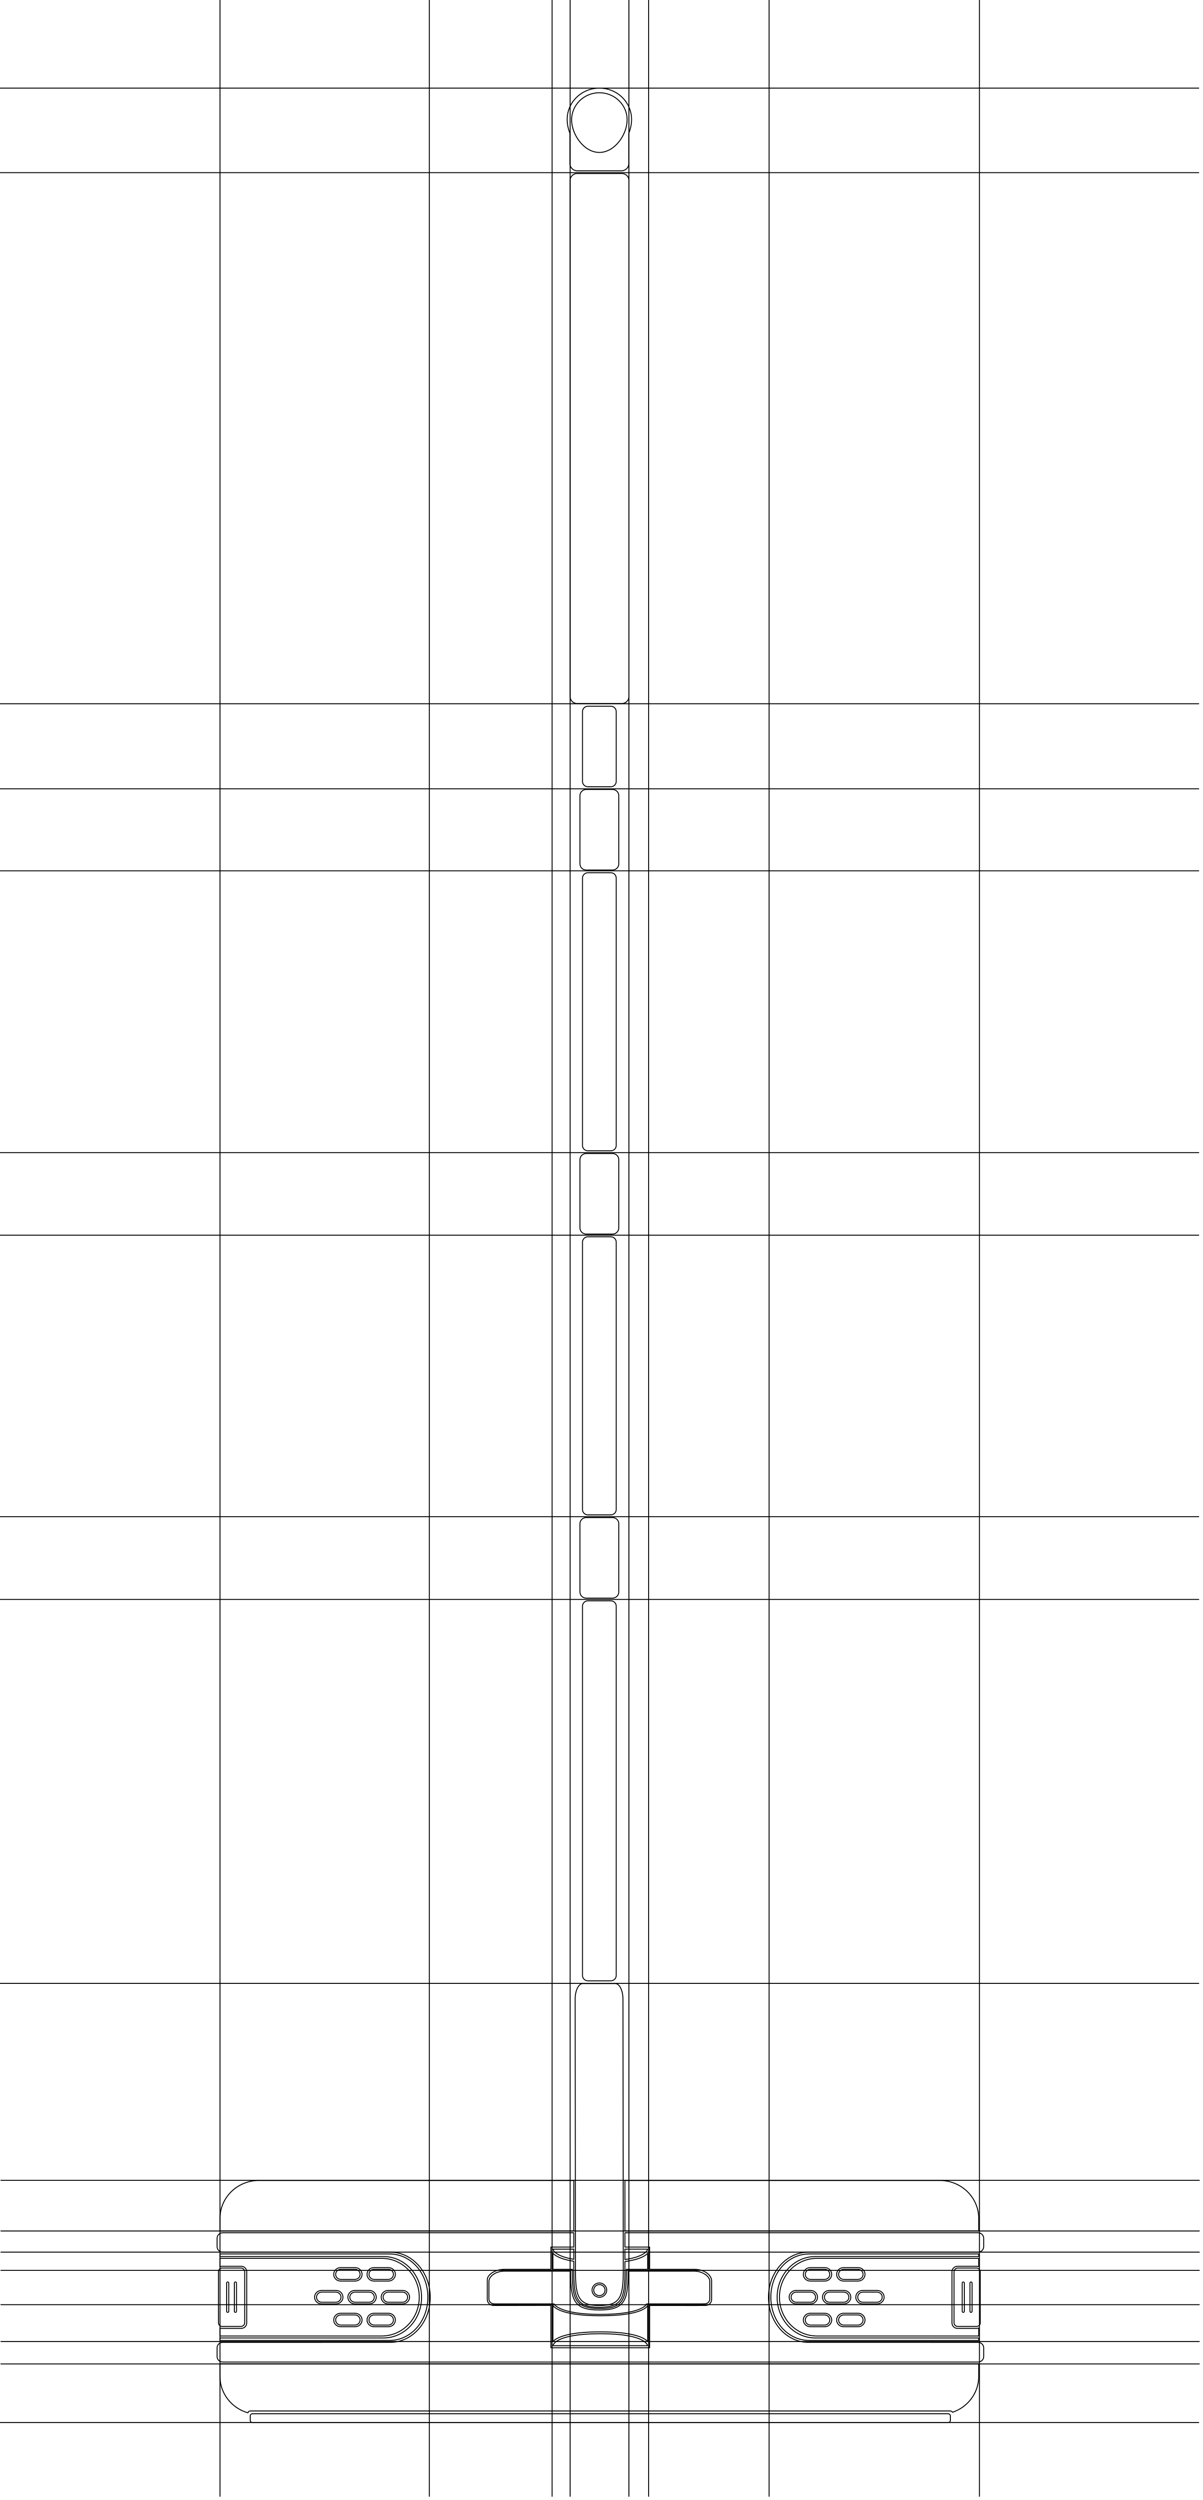 <svg width="325" height="675" viewBox="0 0 325 675" fill="none" xmlns="http://www.w3.org/2000/svg">
<g clip-path="url(#clip0_1046_42775)">
<path d="M0 23.788H323.845" stroke="black" stroke-width="0.255" stroke-miterlimit="1.5" stroke-linecap="round" stroke-linejoin="round"/>
<path d="M0 46.615H323.845" stroke="black" stroke-width="0.255" stroke-miterlimit="1.5" stroke-linecap="round" stroke-linejoin="round"/>
<path d="M154.02 -0.308L154.02 673.966" stroke="black" stroke-width="0.255" stroke-miterlimit="1.5" stroke-linecap="round" stroke-linejoin="round"/>
<path d="M169.906 -0.308L169.906 673.966" stroke="black" stroke-width="0.255" stroke-miterlimit="1.5" stroke-linecap="round" stroke-linejoin="round"/>
<path d="M149.156 -0.308L149.156 673.966" stroke="black" stroke-width="0.255" stroke-miterlimit="1.5" stroke-linecap="round" stroke-linejoin="round"/>
<path d="M175.227 -0.308L175.227 673.966" stroke="black" stroke-width="0.255" stroke-miterlimit="1.5" stroke-linecap="round" stroke-linejoin="round"/>
<path d="M207.781 -0.308L207.781 673.966" stroke="black" stroke-width="0.255" stroke-miterlimit="1.5" stroke-linecap="round" stroke-linejoin="round"/>
<path d="M115.988 -0.308L115.988 673.966" stroke="black" stroke-width="0.255" stroke-miterlimit="1.5" stroke-linecap="round" stroke-linejoin="round"/>
<path d="M59.438 -0.308L59.438 673.966" stroke="black" stroke-width="0.255" stroke-miterlimit="1.5" stroke-linecap="round" stroke-linejoin="round"/>
<path d="M264.605 -0.308V673.966" stroke="black" stroke-width="0.255" stroke-miterlimit="1.5" stroke-linecap="round" stroke-linejoin="round"/>
<path d="M0 190.001H323.845" stroke="black" stroke-width="0.255" stroke-miterlimit="1.5" stroke-linecap="round" stroke-linejoin="round"/>
<path d="M0 535.48H323.845" stroke="black" stroke-width="0.255" stroke-miterlimit="1.5" stroke-linecap="round" stroke-linejoin="round"/>
<path d="M0 431.819H323.845" stroke="black" stroke-width="0.255" stroke-miterlimit="1.5" stroke-linecap="round" stroke-linejoin="round"/>
<path d="M0 409.479H323.845" stroke="black" stroke-width="0.255" stroke-miterlimit="1.5" stroke-linecap="round" stroke-linejoin="round"/>
<path d="M0 311.189H323.845" stroke="black" stroke-width="0.255" stroke-miterlimit="1.5" stroke-linecap="round" stroke-linejoin="round"/>
<path d="M0 212.972H323.845" stroke="black" stroke-width="0.255" stroke-miterlimit="1.5" stroke-linecap="round" stroke-linejoin="round"/>
<path d="M0 235.107H323.845" stroke="black" stroke-width="0.255" stroke-miterlimit="1.5" stroke-linecap="round" stroke-linejoin="round"/>
<path d="M0 333.486H323.845" stroke="black" stroke-width="0.255" stroke-miterlimit="1.5" stroke-linecap="round" stroke-linejoin="round"/>
<path d="M0 654.049H323.845" stroke="black" stroke-width="0.255" stroke-miterlimit="1.5" stroke-linecap="round" stroke-linejoin="round"/>
<path d="M0.25 588.652H324.095" stroke="black" stroke-width="0.255" stroke-miterlimit="1.5" stroke-linecap="round" stroke-linejoin="round"/>
<path d="M0.25 602.334H324.095" stroke="black" stroke-width="0.255" stroke-miterlimit="1.5" stroke-linecap="round" stroke-linejoin="round"/>
<path d="M0.25 638.226H324.095" stroke="black" stroke-width="0.255" stroke-miterlimit="1.5" stroke-linecap="round" stroke-linejoin="round"/>
<path d="M0.25 622.225H324.095" stroke="black" stroke-width="0.255" stroke-miterlimit="1.5" stroke-linecap="round" stroke-linejoin="round"/>
<path d="M0.25 632.173H324.095" stroke="black" stroke-width="0.255" stroke-miterlimit="1.5" stroke-linecap="round" stroke-linejoin="round"/>
<path d="M0.25 612.963H324.095" stroke="black" stroke-width="0.255" stroke-miterlimit="1.5" stroke-linecap="round" stroke-linejoin="round"/>
<path d="M0.25 608.044H324.095" stroke="black" stroke-width="0.255" stroke-miterlimit="1.5" stroke-linecap="round" stroke-linejoin="round"/>
<path fill-rule="evenodd" clip-rule="evenodd" d="M66.987 651.428C67.034 651.145 67.287 650.928 67.591 650.928H256.751C257.002 650.928 257.218 651.075 257.312 651.286C261.437 649.909 264.408 646.094 264.408 641.611V638.2H59.434V641.611C59.434 646.259 62.624 650.185 66.987 651.428Z" stroke="black" stroke-width="0.255" stroke-miterlimit="1.5" stroke-linecap="round" stroke-linejoin="round"/>
<path fill-rule="evenodd" clip-rule="evenodd" d="M256.748 652.266C256.748 651.939 256.473 651.672 256.136 651.672H68.21C67.873 651.672 67.598 651.939 67.598 652.266V653.458C67.598 653.786 67.873 654.053 68.21 654.053H256.136C256.473 654.053 256.748 653.786 256.748 653.458V652.266Z" stroke="black" stroke-width="0.255" stroke-miterlimit="1.5" stroke-linecap="round" stroke-linejoin="round"/>
<path fill-rule="evenodd" clip-rule="evenodd" d="M162.167 630.07C174.625 630.07 174.959 633.301 174.959 633.301H149.375C149.375 633.301 149.712 630.07 162.167 630.07Z" stroke="black" stroke-width="0.255" stroke-miterlimit="1.5" stroke-linecap="round" stroke-linejoin="round"/>
<path fill-rule="evenodd" clip-rule="evenodd" d="M59.434 608.532H105.205C111.076 608.532 115.593 613.763 115.593 620.207C115.593 626.65 111.076 631.882 105.205 631.882H59.434V631.215H103.582C109.275 631.215 113.894 626.289 113.894 620.222C113.894 614.154 109.275 609.229 103.582 609.229H59.434V608.532Z" stroke="black" stroke-width="0.255" stroke-miterlimit="1.5" stroke-linecap="round" stroke-linejoin="round"/>
<path fill-rule="evenodd" clip-rule="evenodd" d="M59.434 611.971V609.714H103.128C108.76 609.714 113.263 614.412 113.263 620.199C113.263 625.988 108.76 630.686 103.128 630.686H59.434V628.523C59.61 628.593 59.804 628.634 60.008 628.634H65.156C65.986 628.634 66.656 627.979 66.656 627.173V613.321C66.656 612.515 65.986 611.86 65.156 611.86H60.008C59.804 611.86 59.61 611.898 59.434 611.971ZM106.817 626.363C106.817 625.359 105.98 624.544 104.949 624.544H101.018C99.987 624.544 99.15 625.359 99.15 626.363C99.15 627.367 99.987 628.182 101.018 628.182H104.949C105.98 628.182 106.817 627.367 106.817 626.363ZM97.816 626.363C97.816 625.359 96.978 624.544 95.947 624.544H92.017C90.986 624.544 90.151 625.359 90.151 626.363C90.151 627.367 90.986 628.182 92.017 628.182H95.947C96.978 628.182 97.816 627.367 97.816 626.363ZM110.649 620.199C110.649 619.195 109.811 618.382 108.78 618.382H104.852C103.821 618.382 102.984 619.195 102.984 620.199C102.984 621.203 103.821 622.018 104.852 622.018H108.78C109.811 622.018 110.649 621.203 110.649 620.199ZM101.647 620.199C101.647 619.195 100.81 618.382 99.781 618.382H95.85C94.819 618.382 93.982 619.195 93.982 620.199C93.982 621.203 94.819 622.018 95.85 622.018H99.781C100.81 622.018 101.647 621.203 101.647 620.199ZM92.648 620.199C92.648 619.195 91.81 618.382 90.779 618.382H86.851C85.82 618.382 84.983 619.195 84.983 620.199C84.983 621.203 85.82 622.018 86.851 622.018H90.779C91.81 622.018 92.648 621.203 92.648 620.199ZM106.817 614.037C106.817 613.033 105.98 612.218 104.949 612.218H101.018C99.987 612.218 99.15 613.033 99.15 614.037C99.15 615.041 99.987 615.854 101.018 615.854H104.949C105.98 615.854 106.817 615.041 106.817 614.037ZM97.816 614.037C97.816 613.033 96.978 612.218 95.947 612.218H92.017C90.986 612.218 90.151 613.033 90.151 614.037C90.151 615.041 90.986 615.854 92.017 615.854H95.947C96.978 615.854 97.816 615.041 97.816 614.037Z" stroke="black" stroke-width="0.255" stroke-miterlimit="1.5" stroke-linecap="round" stroke-linejoin="round"/>
<path fill-rule="evenodd" clip-rule="evenodd" d="M106.288 614.036C106.288 613.28 105.658 612.667 104.884 612.667H101.088C100.314 612.667 99.684 613.28 99.684 614.036C99.684 614.792 100.314 615.405 101.088 615.405H104.884C105.658 615.405 106.288 614.792 106.288 614.036Z" stroke="black" stroke-width="0.255" stroke-miterlimit="1.5" stroke-linecap="round" stroke-linejoin="round"/>
<path fill-rule="evenodd" clip-rule="evenodd" d="M110.12 620.202C110.12 619.446 109.49 618.833 108.716 618.833H104.92C104.146 618.833 103.516 619.446 103.516 620.202C103.516 620.958 104.146 621.571 104.92 621.571H108.716C109.49 621.571 110.12 620.958 110.12 620.202Z" stroke="black" stroke-width="0.255" stroke-miterlimit="1.5" stroke-linecap="round" stroke-linejoin="round"/>
<path fill-rule="evenodd" clip-rule="evenodd" d="M101.116 620.201C101.116 619.445 100.486 618.833 99.712 618.833H95.916C95.142 618.833 94.512 619.445 94.512 620.201C94.512 620.957 95.142 621.57 95.916 621.57H99.712C100.486 621.57 101.116 620.957 101.116 620.201Z" stroke="black" stroke-width="0.255" stroke-miterlimit="1.5" stroke-linecap="round" stroke-linejoin="round"/>
<path fill-rule="evenodd" clip-rule="evenodd" d="M92.12 620.201C92.12 619.445 91.49 618.832 90.716 618.832H86.92C86.146 618.832 85.516 619.445 85.516 620.201C85.516 620.957 86.146 621.57 86.92 621.57H90.716C91.49 621.57 92.12 620.957 92.12 620.201Z" stroke="black" stroke-width="0.255" stroke-miterlimit="1.5" stroke-linecap="round" stroke-linejoin="round"/>
<path fill-rule="evenodd" clip-rule="evenodd" d="M97.284 614.036C97.284 613.28 96.654 612.667 95.88 612.667H92.085C91.31 612.667 90.68 613.28 90.68 614.036C90.68 614.792 91.31 615.405 92.085 615.405H95.88C96.654 615.405 97.284 614.792 97.284 614.036Z" stroke="black" stroke-width="0.255" stroke-miterlimit="1.5" stroke-linecap="round" stroke-linejoin="round"/>
<path fill-rule="evenodd" clip-rule="evenodd" d="M106.288 626.362C106.288 625.606 105.658 624.993 104.884 624.993H101.088C100.314 624.993 99.684 625.606 99.684 626.362C99.684 627.118 100.314 627.731 101.088 627.731H104.884C105.658 627.731 106.288 627.118 106.288 626.362Z" stroke="black" stroke-width="0.255" stroke-miterlimit="1.5" stroke-linecap="round" stroke-linejoin="round"/>
<path fill-rule="evenodd" clip-rule="evenodd" d="M97.284 626.362C97.284 625.606 96.654 624.993 95.88 624.993H92.085C91.31 624.993 90.68 625.606 90.68 626.362C90.68 627.118 91.31 627.731 92.085 627.731H95.88C96.654 627.731 97.284 627.118 97.284 626.362Z" stroke="black" stroke-width="0.255" stroke-miterlimit="1.5" stroke-linecap="round" stroke-linejoin="round"/>
<path fill-rule="evenodd" clip-rule="evenodd" d="M66.103 613.335C66.103 612.784 65.646 612.338 65.079 612.338H60.033C59.469 612.338 59.012 612.784 59.012 613.335V627.112C59.012 627.662 59.469 628.107 60.033 628.107H65.079C65.646 628.107 66.103 627.662 66.103 627.112V613.335ZM61.804 616.378C61.804 616.221 61.673 616.095 61.511 616.095C61.35 616.095 61.221 616.221 61.221 616.378V624.021C61.221 624.176 61.35 624.304 61.511 624.304C61.673 624.304 61.804 624.176 61.804 624.021V616.378ZM63.894 616.378C63.894 616.221 63.765 616.095 63.603 616.095C63.442 616.095 63.31 616.221 63.31 616.378V624.021C63.31 624.176 63.442 624.304 63.603 624.304C63.765 624.304 63.894 624.176 63.894 624.021V616.378Z" stroke="black" stroke-width="0.255" stroke-miterlimit="1.5" stroke-linecap="round" stroke-linejoin="round"/>
<path fill-rule="evenodd" clip-rule="evenodd" d="M251.28 632.396L251.277 632.403H264.222C265.067 632.403 265.755 633.068 265.755 633.891V636.225C265.755 637.048 265.067 637.715 264.222 637.715H60.181C59.334 637.715 58.648 637.048 58.648 636.225V633.886C58.648 633.066 59.334 632.398 60.181 632.398H86.975V632.396H105.448C111.399 632.396 116.232 626.94 116.232 620.22C116.232 613.502 111.399 608.046 105.448 608.046H86.975H60.181C59.334 608.046 58.648 607.379 58.648 606.556V604.304C58.648 603.484 59.334 602.816 60.181 602.816H155.019V606.67H148.83V612.677L136.339 612.679C133.686 612.679 131.649 614.143 131.649 615.49C131.646 615.512 131.644 615.531 131.644 615.553V620.803C131.644 621.705 132.396 622.436 133.321 622.436H133.929C133.954 622.438 133.977 622.44 134.001 622.44L148.83 622.414V633.859H175.509V622.443L188.409 622.448C188.442 622.448 188.476 622.443 188.516 622.436H190.578C191.503 622.436 192.253 621.705 192.253 620.803V615.831C192.253 614.341 190.499 612.679 187.48 612.679L175.509 612.677V606.67H168.826V602.816H264.222C265.067 602.816 265.755 603.484 265.755 604.304V606.556C265.755 607.379 265.067 608.046 264.222 608.046H251.277H218.394C212.443 608.046 207.61 613.502 207.61 620.22C207.61 626.94 212.443 632.396 218.394 632.396H251.28Z" stroke="black" stroke-width="0.255" stroke-miterlimit="1.5" stroke-linecap="round" stroke-linejoin="round"/>
<path fill-rule="evenodd" clip-rule="evenodd" d="M264.409 609.23V608.533H218.638C212.767 608.533 208.25 613.764 208.25 620.208C208.25 626.651 212.767 631.883 218.638 631.883H264.409V631.216H220.263C214.571 631.216 209.949 626.29 209.949 620.223C209.949 614.155 214.571 609.23 220.263 609.23H264.409Z" stroke="black" stroke-width="0.255" stroke-miterlimit="1.5" stroke-linecap="round" stroke-linejoin="round"/>
<path fill-rule="evenodd" clip-rule="evenodd" d="M264.406 611.971V609.714H220.712C215.079 609.714 210.577 614.412 210.577 620.199C210.577 625.988 215.079 630.686 220.712 630.686H264.406V628.523C264.23 628.593 264.036 628.634 263.832 628.634H258.684C257.854 628.634 257.184 627.979 257.184 627.173V613.321C257.184 612.515 257.854 611.86 258.684 611.86H263.832C264.036 611.86 264.23 611.898 264.406 611.971ZM217.022 626.363C217.022 625.359 217.86 624.544 218.891 624.544H222.821C223.853 624.544 224.69 625.359 224.69 626.363C224.69 627.367 223.853 628.182 222.821 628.182H218.891C217.86 628.182 217.022 627.367 217.022 626.363ZM226.024 626.363C226.024 625.359 226.861 624.544 227.893 624.544H231.823C232.854 624.544 233.689 625.359 233.689 626.363C233.689 627.367 232.854 628.182 231.823 628.182H227.893C226.861 628.182 226.024 627.367 226.024 626.363ZM213.191 620.199C213.191 619.195 214.028 618.382 215.06 618.382H218.988C220.019 618.382 220.856 619.195 220.856 620.199C220.856 621.203 220.019 622.018 218.988 622.018H215.06C214.028 622.018 213.191 621.203 213.191 620.199ZM222.193 620.199C222.193 619.195 223.03 618.382 224.059 618.382H227.989C229.021 618.382 229.858 619.195 229.858 620.199C229.858 621.203 229.021 622.018 227.989 622.018H224.059C223.03 622.018 222.193 621.203 222.193 620.199ZM231.192 620.199C231.192 619.195 232.029 618.382 233.061 618.382H236.989C238.02 618.382 238.857 619.195 238.857 620.199C238.857 621.203 238.02 622.018 236.989 622.018H233.061C232.029 622.018 231.192 621.203 231.192 620.199ZM217.022 614.037C217.022 613.033 217.86 612.218 218.891 612.218H222.821C223.853 612.218 224.69 613.033 224.69 614.037C224.69 615.041 223.853 615.854 222.821 615.854H218.891C217.86 615.854 217.022 615.041 217.022 614.037ZM226.024 614.037C226.024 613.033 226.861 612.218 227.893 612.218H231.823C232.854 612.218 233.689 613.033 233.689 614.037C233.689 615.041 232.854 615.854 231.823 615.854H227.893C226.861 615.854 226.024 615.041 226.024 614.037Z" stroke="black" stroke-width="0.255" stroke-miterlimit="1.5" stroke-linecap="round" stroke-linejoin="round"/>
<path fill-rule="evenodd" clip-rule="evenodd" d="M217.559 614.038C217.559 613.282 218.189 612.669 218.964 612.669H222.759C223.534 612.669 224.164 613.282 224.164 614.038C224.164 614.794 223.534 615.407 222.759 615.407H218.964C218.189 615.407 217.559 614.794 217.559 614.038Z" stroke="black" stroke-width="0.255" stroke-miterlimit="1.5" stroke-linecap="round" stroke-linejoin="round"/>
<path fill-rule="evenodd" clip-rule="evenodd" d="M213.727 620.201C213.727 619.445 214.357 618.833 215.132 618.833H218.927C219.702 618.833 220.332 619.445 220.332 620.201C220.332 620.957 219.702 621.57 218.927 621.57H215.132C214.357 621.57 213.727 620.957 213.727 620.201Z" stroke="black" stroke-width="0.255" stroke-miterlimit="1.5" stroke-linecap="round" stroke-linejoin="round"/>
<path fill-rule="evenodd" clip-rule="evenodd" d="M222.727 620.201C222.727 619.445 223.357 618.832 224.132 618.832H227.927C228.702 618.832 229.332 619.445 229.332 620.201C229.332 620.957 228.702 621.57 227.927 621.57H224.132C223.357 621.57 222.727 620.957 222.727 620.201Z" stroke="black" stroke-width="0.255" stroke-miterlimit="1.5" stroke-linecap="round" stroke-linejoin="round"/>
<path fill-rule="evenodd" clip-rule="evenodd" d="M231.727 620.201C231.727 619.445 232.357 618.833 233.132 618.833H236.927C237.702 618.833 238.332 619.445 238.332 620.201C238.332 620.957 237.702 621.57 236.927 621.57H233.132C232.357 621.57 231.727 620.957 231.727 620.201Z" stroke="black" stroke-width="0.255" stroke-miterlimit="1.5" stroke-linecap="round" stroke-linejoin="round"/>
<path fill-rule="evenodd" clip-rule="evenodd" d="M226.559 614.038C226.559 613.282 227.189 612.669 227.964 612.669H231.759C232.534 612.669 233.164 613.282 233.164 614.038C233.164 614.794 232.534 615.407 231.759 615.407H227.964C227.189 615.407 226.559 614.794 226.559 614.038Z" stroke="black" stroke-width="0.255" stroke-miterlimit="1.5" stroke-linecap="round" stroke-linejoin="round"/>
<path fill-rule="evenodd" clip-rule="evenodd" d="M217.559 626.362C217.559 625.606 218.189 624.993 218.964 624.993H222.759C223.534 624.993 224.164 625.606 224.164 626.362C224.164 627.118 223.534 627.731 222.759 627.731H218.964C218.189 627.731 217.559 627.118 217.559 626.362Z" stroke="black" stroke-width="0.255" stroke-miterlimit="1.5" stroke-linecap="round" stroke-linejoin="round"/>
<path fill-rule="evenodd" clip-rule="evenodd" d="M226.559 626.363C226.559 625.607 227.189 624.994 227.964 624.994H231.759C232.534 624.994 233.164 625.607 233.164 626.363C233.164 627.119 232.534 627.732 231.759 627.732H227.964C227.189 627.732 226.559 627.119 226.559 626.363Z" stroke="black" stroke-width="0.255" stroke-miterlimit="1.5" stroke-linecap="round" stroke-linejoin="round"/>
<path fill-rule="evenodd" clip-rule="evenodd" d="M257.737 613.337C257.737 612.785 258.194 612.34 258.761 612.34H263.807C264.371 612.34 264.828 612.785 264.828 613.337V627.114C264.828 627.663 264.371 628.108 263.807 628.108H258.761C258.194 628.108 257.737 627.663 257.737 627.114V613.337ZM262.035 616.38C262.035 616.223 262.167 616.097 262.329 616.097C262.49 616.097 262.619 616.223 262.619 616.38V624.022C262.619 624.177 262.49 624.305 262.329 624.305C262.167 624.305 262.035 624.177 262.035 624.022V616.38ZM259.946 616.38C259.946 616.223 260.075 616.097 260.237 616.097C260.398 616.097 260.53 616.223 260.53 616.38V624.022C260.53 624.177 260.398 624.305 260.237 624.305C260.075 624.305 259.946 624.177 259.946 624.022V616.38Z" stroke="black" stroke-width="0.255" stroke-miterlimit="1.5" stroke-linecap="round" stroke-linejoin="round"/>
<path fill-rule="evenodd" clip-rule="evenodd" d="M149.379 622.415C149.379 622.415 150.574 625.219 162.17 625.219C174.063 625.219 174.963 622.444 174.963 622.444V632.157C173.924 631.059 170.908 629.569 162.185 629.569C153.374 629.569 150.385 631.09 149.379 632.189V622.415Z" stroke="black" stroke-width="0.255" stroke-miterlimit="1.5" stroke-linecap="round" stroke-linejoin="round"/>
<path fill-rule="evenodd" clip-rule="evenodd" d="M132.09 616.792V616.8V620.67C132.09 621.403 132.701 621.998 133.454 621.998H133.484C133.531 622.008 133.576 622.013 133.62 622.013H149.668C149.668 622.013 150.901 624.848 162.203 624.848C173.719 624.848 174.713 622.013 174.713 622.013H189.852C189.897 622.013 189.944 622.008 189.991 621.998H190.399C191.151 621.998 191.763 621.403 191.763 620.67V616.8C191.763 616.79 191.763 616.78 191.763 616.771V615.96C191.763 614.475 189.695 613.166 187.482 613.166H169.692V613.5C169.692 621.164 168.73 623.665 161.922 623.665C155.115 623.665 154.153 621.164 154.153 613.5V613.166H136.341C134.045 613.166 132.09 614.448 132.09 615.982V616.792Z" stroke="black" stroke-width="0.255" stroke-miterlimit="1.5" stroke-linecap="round" stroke-linejoin="round"/>
<path fill-rule="evenodd" clip-rule="evenodd" d="M155.019 588.692H69.939C64.142 588.692 59.434 593.274 59.434 598.921V602.332H155.019V588.692Z" stroke="black" stroke-width="0.255" stroke-miterlimit="1.5" stroke-linecap="round" stroke-linejoin="round"/>
<path fill-rule="evenodd" clip-rule="evenodd" d="M168.824 588.693V602.333H264.407V598.922C264.407 593.275 259.701 588.693 253.902 588.693H168.824Z" stroke="black" stroke-width="0.255" stroke-miterlimit="1.5" stroke-linecap="round" stroke-linejoin="round"/>
<path fill-rule="evenodd" clip-rule="evenodd" d="M168.824 607.228V610.049C174.757 609.178 174.961 607.228 174.961 607.228H168.824Z" stroke="black" stroke-width="0.255" stroke-miterlimit="1.5" stroke-linecap="round" stroke-linejoin="round"/>
<path fill-rule="evenodd" clip-rule="evenodd" d="M155.019 607.23H149.379C149.379 607.23 149.57 609.071 155.019 609.973V607.23Z" stroke="black" stroke-width="0.255" stroke-miterlimit="1.5" stroke-linecap="round" stroke-linejoin="round"/>
<path fill-rule="evenodd" clip-rule="evenodd" d="M168.826 610.583C172.605 610.068 174.25 609.129 174.963 608.374V612.678L169.223 612.676C169.223 620.746 168.63 623.262 162.055 623.262C154.959 623.262 154.629 620.34 154.629 612.676L149.379 612.678V608.343C150.04 609.066 151.558 609.971 155.019 610.506V613.423C155.019 620.596 155.871 622.938 161.921 622.938C167.971 622.938 168.826 620.596 168.826 613.423V610.583Z" stroke="black" stroke-width="0.255" stroke-miterlimit="1.5" stroke-linecap="round" stroke-linejoin="round"/>
<path fill-rule="evenodd" clip-rule="evenodd" d="M155.383 539.708L155.467 612.996C155.467 620.13 156.265 622.46 161.922 622.46C167.58 622.46 168.38 620.13 168.38 612.996L168.295 539.708C168.295 537.398 167.359 535.521 166.203 535.521H157.475C156.319 535.521 155.383 537.398 155.383 539.708ZM161.925 616.366C163.02 616.366 163.907 617.229 163.907 618.296C163.907 619.361 163.02 620.227 161.925 620.227C160.832 620.227 159.945 619.361 159.945 618.296C159.945 617.229 160.832 616.366 161.925 616.366Z" stroke="black" stroke-width="0.255" stroke-miterlimit="1.5" stroke-linecap="round" stroke-linejoin="round"/>
<path d="M161.928 619.788C162.773 619.788 163.458 619.121 163.458 618.298C163.458 617.475 162.773 616.809 161.928 616.809C161.083 616.809 160.398 617.475 160.398 618.298C160.398 619.121 161.083 619.788 161.928 619.788Z" stroke="black" stroke-width="0.255" stroke-miterlimit="1.5" stroke-linecap="round" stroke-linejoin="round"/>
<path fill-rule="evenodd" clip-rule="evenodd" d="M166.475 433.627C166.475 432.833 165.814 432.19 165 432.19H158.842C158.028 432.19 157.367 432.833 157.367 433.627V533.357C157.367 534.148 158.028 534.793 158.842 534.793H165C165.814 534.793 166.475 534.148 166.475 533.357V433.627Z" stroke="black" stroke-width="0.255" stroke-miterlimit="1.5" stroke-linecap="round" stroke-linejoin="round"/>
<path fill-rule="evenodd" clip-rule="evenodd" d="M167.169 411.371C167.169 410.458 166.407 409.717 165.47 409.717H158.378C157.441 409.717 156.68 410.458 156.68 411.371V429.813C156.68 430.727 157.441 431.468 158.378 431.468H165.47C166.407 431.468 167.169 430.727 167.169 429.813V411.371Z" stroke="black" stroke-width="0.255" stroke-miterlimit="1.5" stroke-linecap="round" stroke-linejoin="round"/>
<path fill-rule="evenodd" clip-rule="evenodd" d="M167.169 313.086C167.169 312.173 166.407 311.432 165.47 311.432H158.378C157.441 311.432 156.68 312.173 156.68 313.086V331.528C156.68 332.441 157.441 333.182 158.378 333.182H165.47C166.407 333.182 167.169 332.441 167.169 331.528V313.086Z" stroke="black" stroke-width="0.255" stroke-miterlimit="1.5" stroke-linecap="round" stroke-linejoin="round"/>
<path fill-rule="evenodd" clip-rule="evenodd" d="M167.169 214.798C167.169 213.885 166.407 213.144 165.47 213.144H158.378C157.441 213.144 156.68 213.885 156.68 214.798V233.24C156.68 234.153 157.441 234.894 158.378 234.894H165.47C166.407 234.894 167.169 234.153 167.169 233.24V214.798Z" stroke="black" stroke-width="0.255" stroke-miterlimit="1.5" stroke-linecap="round" stroke-linejoin="round"/>
<path fill-rule="evenodd" clip-rule="evenodd" d="M166.475 192.105C166.475 191.313 165.814 190.669 165 190.669H158.842C158.028 190.669 157.367 191.313 157.367 192.105V210.982C157.367 211.775 158.028 212.419 158.842 212.419H165C165.814 212.419 166.475 211.775 166.475 210.982V192.105Z" stroke="black" stroke-width="0.255" stroke-miterlimit="1.5" stroke-linecap="round" stroke-linejoin="round"/>
<path fill-rule="evenodd" clip-rule="evenodd" d="M166.475 335.348C166.475 334.554 165.814 333.91 165 333.91H158.842C158.028 333.91 157.367 334.554 157.367 335.348V407.559C157.367 408.352 158.028 408.996 158.842 408.996H165C165.814 408.996 166.475 408.352 166.475 407.559V335.348Z" stroke="black" stroke-width="0.255" stroke-miterlimit="1.5" stroke-linecap="round" stroke-linejoin="round"/>
<path fill-rule="evenodd" clip-rule="evenodd" d="M166.475 237.057C166.475 236.264 165.814 235.62 165 235.62H158.842C158.028 235.62 157.367 236.264 157.367 237.057V309.269C157.367 310.062 158.028 310.706 158.842 310.706H165C165.814 310.706 166.475 310.062 166.475 309.269V237.057Z" stroke="black" stroke-width="0.255" stroke-miterlimit="1.5" stroke-linecap="round" stroke-linejoin="round"/>
<path fill-rule="evenodd" clip-rule="evenodd" d="M169.908 48.711C169.908 47.682 169.049 46.843 167.99 46.843H155.938C154.879 46.843 154.02 47.682 154.02 48.711V188.079C154.02 189.107 154.879 189.946 155.938 189.946H167.99C169.049 189.946 169.908 189.107 169.908 188.079V48.711Z" stroke="black" stroke-width="0.255" stroke-miterlimit="1.5" stroke-linecap="round" stroke-linejoin="round"/>
<path fill-rule="evenodd" clip-rule="evenodd" d="M153.98 36.024C153.493 34.787 153.223 33.494 153.223 32.262C153.223 27.585 157.121 23.789 161.924 23.789C166.726 23.789 170.625 27.585 170.625 32.262C170.625 33.494 170.356 34.787 169.869 36.024V44.188C169.869 45.252 168.98 46.116 167.887 46.116H155.961C154.867 46.116 153.98 45.252 153.98 44.188V36.024ZM161.924 25.039C166.063 25.039 169.422 28.31 169.422 32.339C169.422 36.369 166.063 41.156 161.924 41.156C157.787 41.156 154.425 36.369 154.425 32.339C154.425 28.31 157.787 25.039 161.924 25.039Z" stroke="black" stroke-width="0.255" stroke-miterlimit="1.5" stroke-linecap="round" stroke-linejoin="round"/>
</g>
<defs>
<clipPath id="clip0_1046_42775">
<rect width="324.093" height="674.168" fill="white"/>
</clipPath>
</defs>
</svg>
